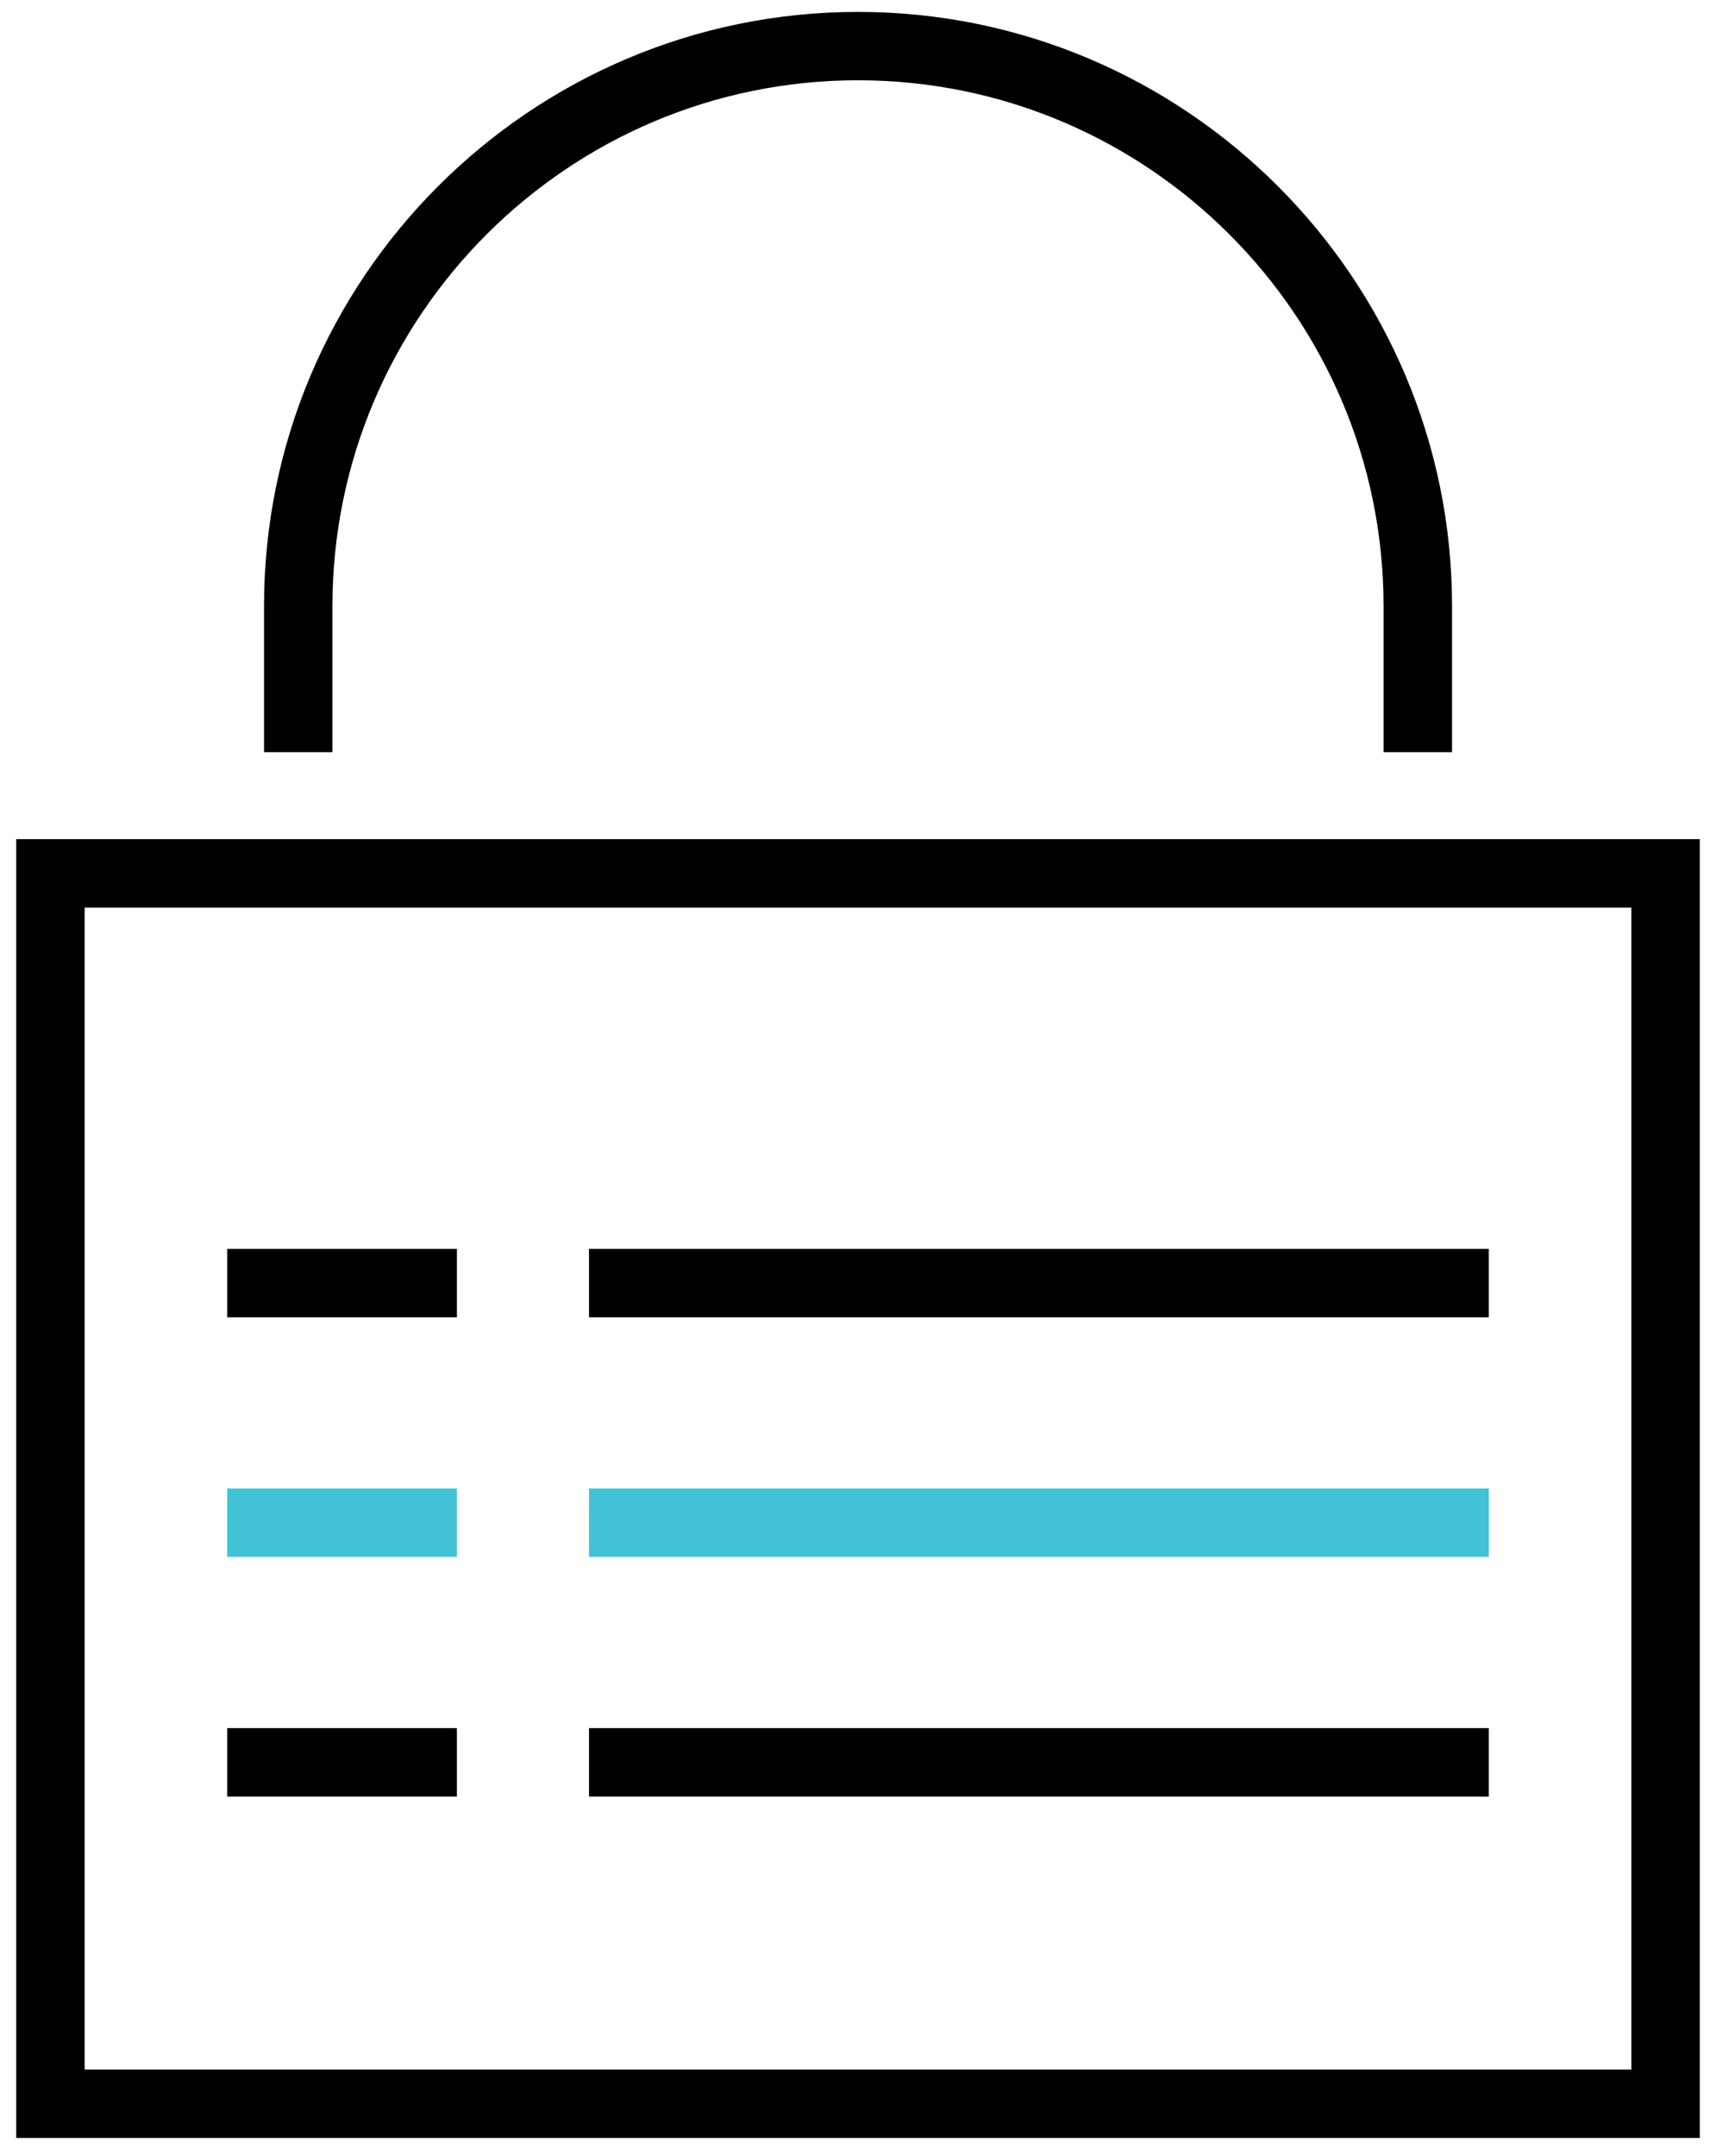 <svg xmlns="http://www.w3.org/2000/svg" id="Layer_1" data-name="Layer 1" viewBox="0 0 250.81 315"><defs><style>      .cls-1 {        fill: #41c3d5;      }    </style></defs><path d="M212.22,109.9h-10v-21.35c0-42.36-34.46-76.82-76.82-76.82S48.59,46.2,48.59,88.55v21.35h-10v-21.35C38.59,40.68,77.54,1.74,125.41,1.74s86.82,38.95,86.82,86.82v21.35Z"></path><g><path d="M238.44,132.61v169.77H12.37V132.61H238.44m10-10H2.37v189.77H248.44V122.61h0Z"></path><g><rect x="33.21" y="182.47" width="33.57" height="10"></rect><rect x="86.09" y="182.47" width="131.51" height="10"></rect><rect class="cls-1" x="33.21" y="217.48" width="33.57" height="10"></rect><rect class="cls-1" x="86.09" y="217.48" width="131.51" height="10"></rect><rect x="33.21" y="252.5" width="33.57" height="10"></rect><rect x="86.09" y="252.5" width="131.51" height="10"></rect></g></g></svg>